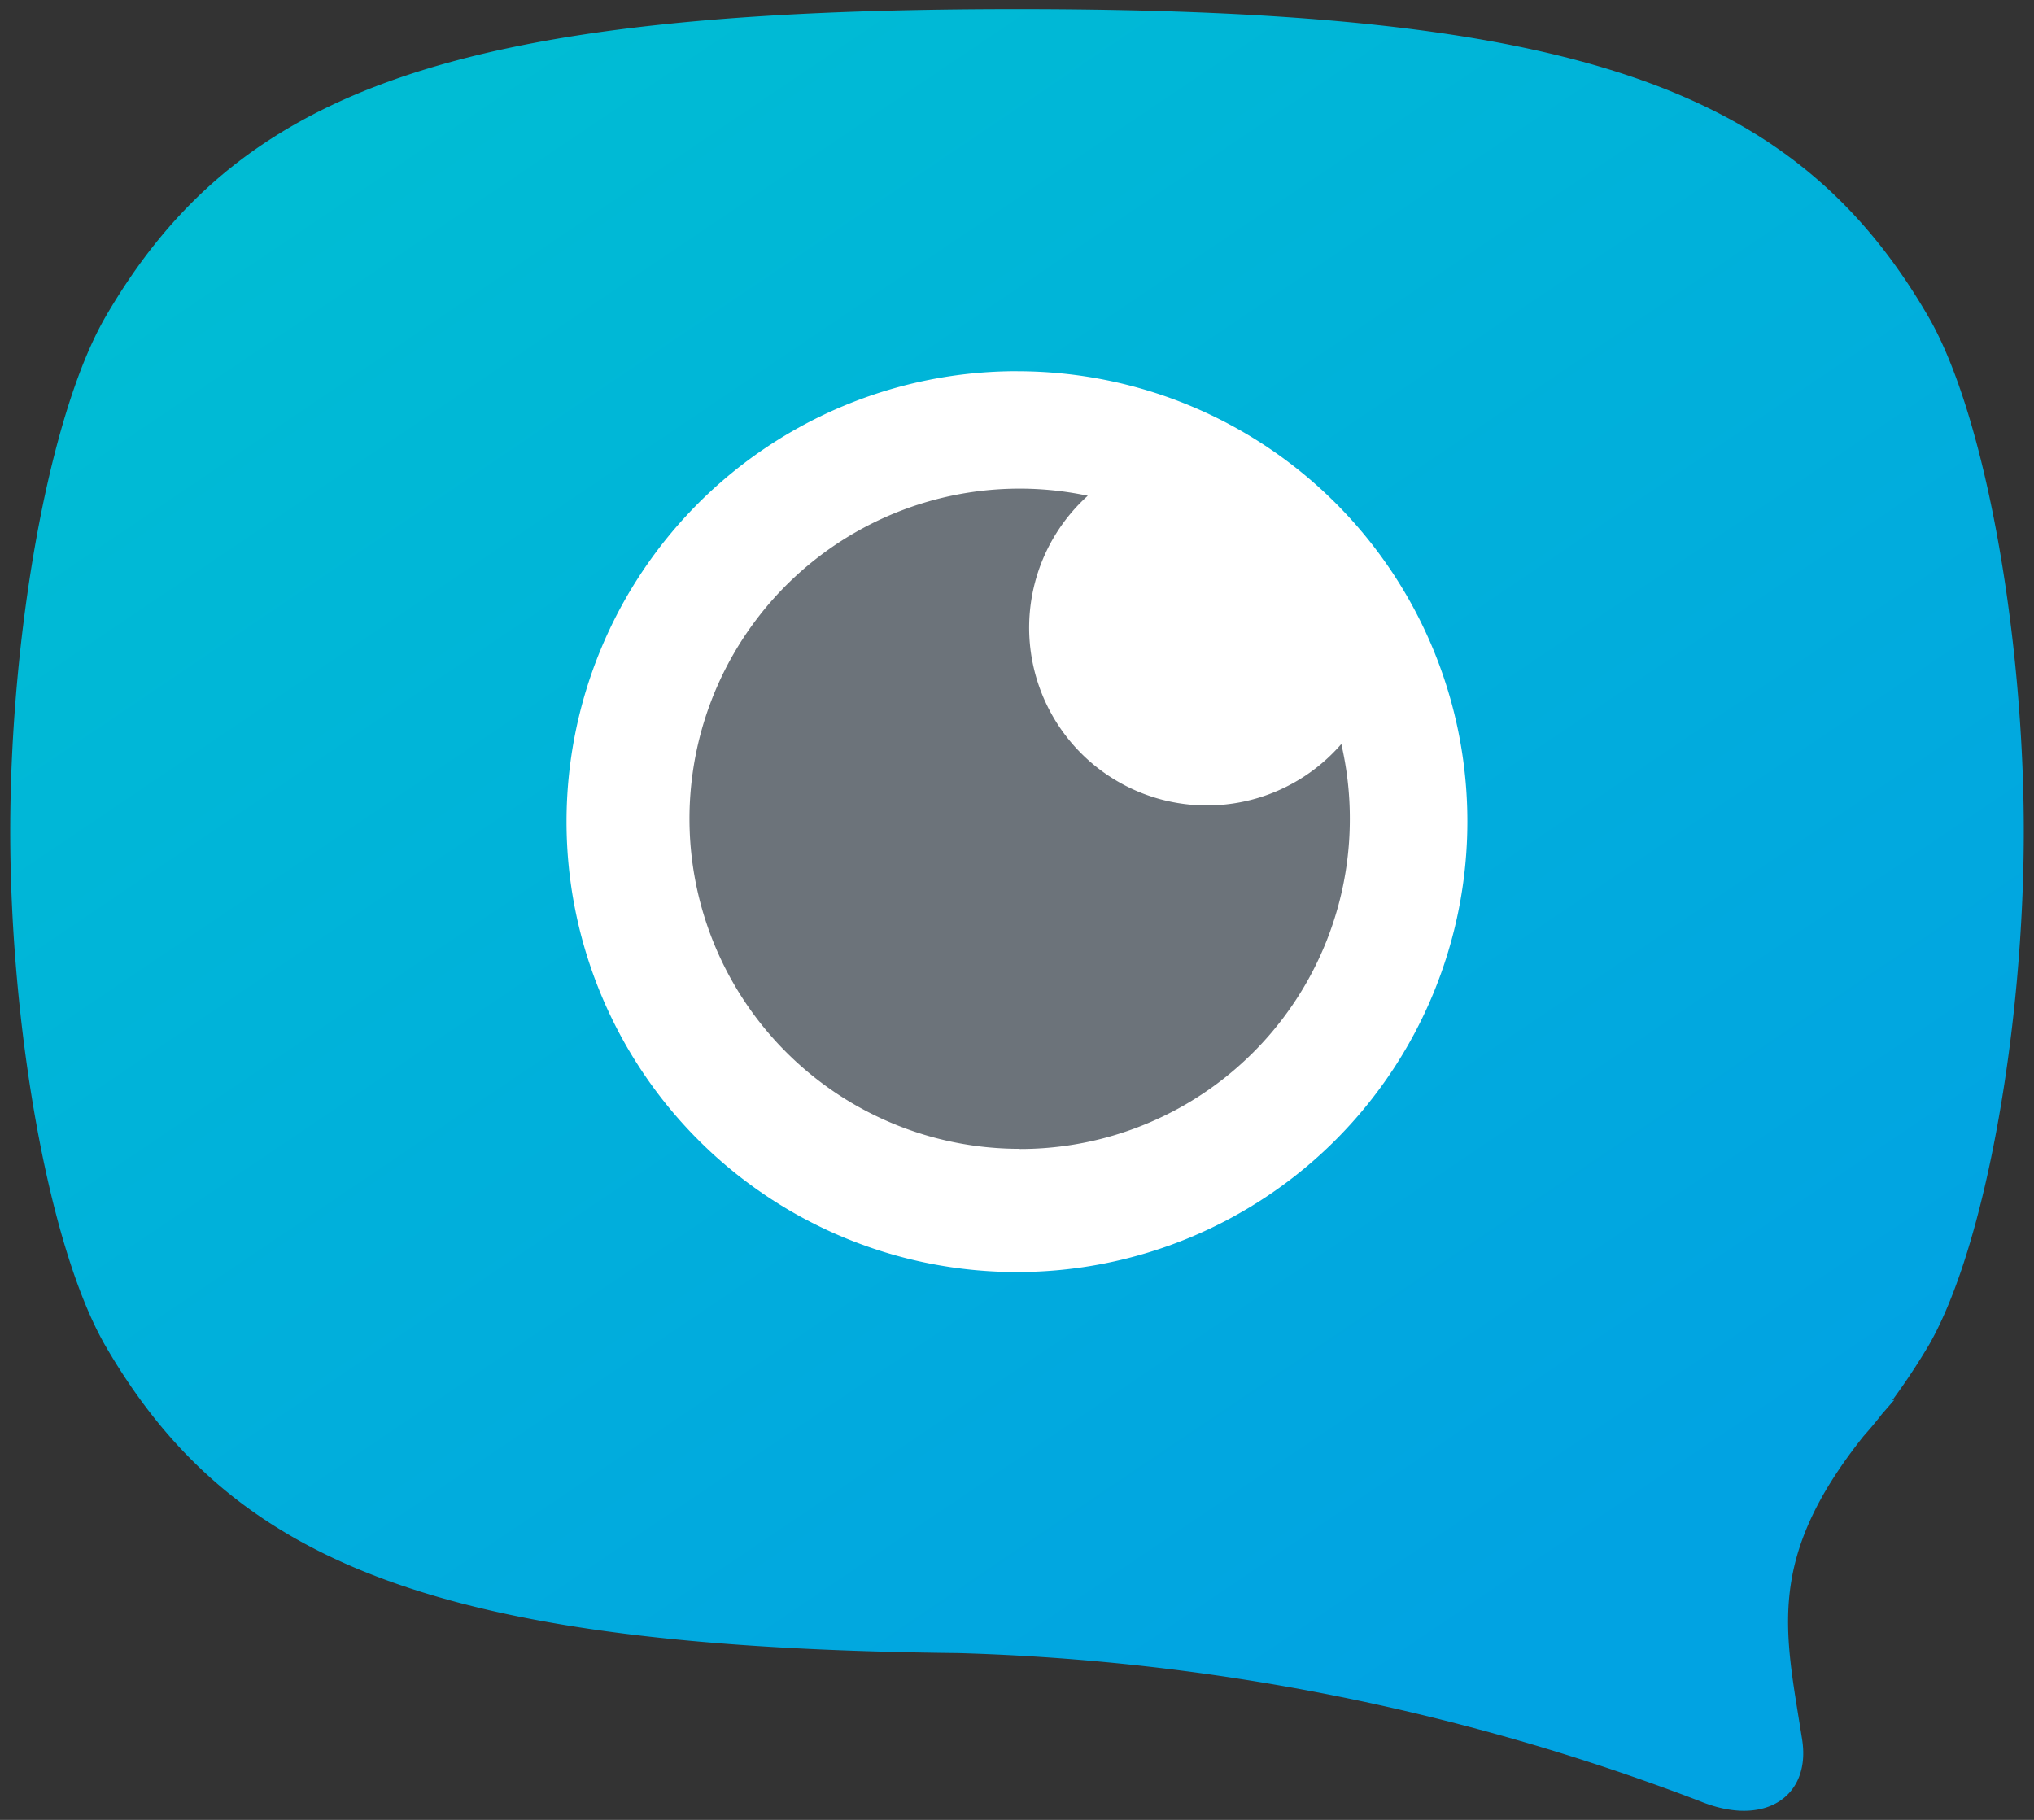 <?xml version="1.0" encoding="utf-8"?>
<svg version="1.1" id="Layer_1" xmlns="http://www.w3.org/2000/svg" x="0" y="0" viewBox="0 0 38 34" xmlns:bx="https://boxy-svg.com" width="38px" height="34px"><rect x="0" y="0" width="38" height="34" fill="#333333" stroke="none"/><defs><bx:export><bx:file format="svg" path="Bez nazwy.svg"/></bx:export></defs><g id="Group_8991_1_" transform="matrix(1, 0, 0, 1, 205.191, -62.829)"><g id="Group_8976_4_" transform="translate(137 82)"><g id="Group_8974_6_"><g id="Group_8956_6_"><linearGradient id="Path_8206_10_" gradientUnits="userSpaceOnUse" x1="-1243.23" y1="134.198" x2="-1242.616" y2="133.409" gradientTransform="matrix(37.618 0 0 -33.66 46433.297 4500.187)"><stop offset="0" stop-color="#00bcd4"/><stop offset="1" stop-color="#01a3e2"/></linearGradient><path id="Path_8206_3_" d="M-304.382-3.641c0-3.631-.708-7.727-1.766-9.585-2.473-4.285-6.536-5.775-17.042-5.775s-14.567 1.49-17.045 5.775c-1.06 1.862-1.765 5.958-1.765 9.585s.707 7.727 1.765 9.59c2.385 4.13 6.263 5.66 15.95 5.764a42.168 42.168 0 0 1 13.849 2.765c1.213.5 2.082-.086 1.913-1.152-.314-2.009-.694-3.352 1.146-5.664.12-.135.237-.273.347-.417.078-.087.148-.172.23-.262l-.037.006c.247-.336.477-.684.69-1.044 1.057-1.859 1.765-5.951 1.765-9.586z" fill="url(#Path_8206_10_)"/><g id="Group_8955_6_" transform="translate(10.394 6.765)"><path id="Path_8207_3_" d="M-333.585-19.001a8.415 8.415 0 1 0 8.414 8.416v-.001a8.408 8.408 0 0 0-8.4-8.414l-.014-.001z" fill="#fff"/><path id="Subtraction_28_3_" d="M-333.532-4.473a6.167 6.167 0 1 1 1.269-12.201 3.321 3.321 0 1 0 4.737 4.638c.106.459.16.929.159 1.4a6.161 6.161 0 0 1-6.156 6.166h-.01l.001-.003z" opacity=".9" fill="#5c646c"/></g></g></g></g></g></svg>